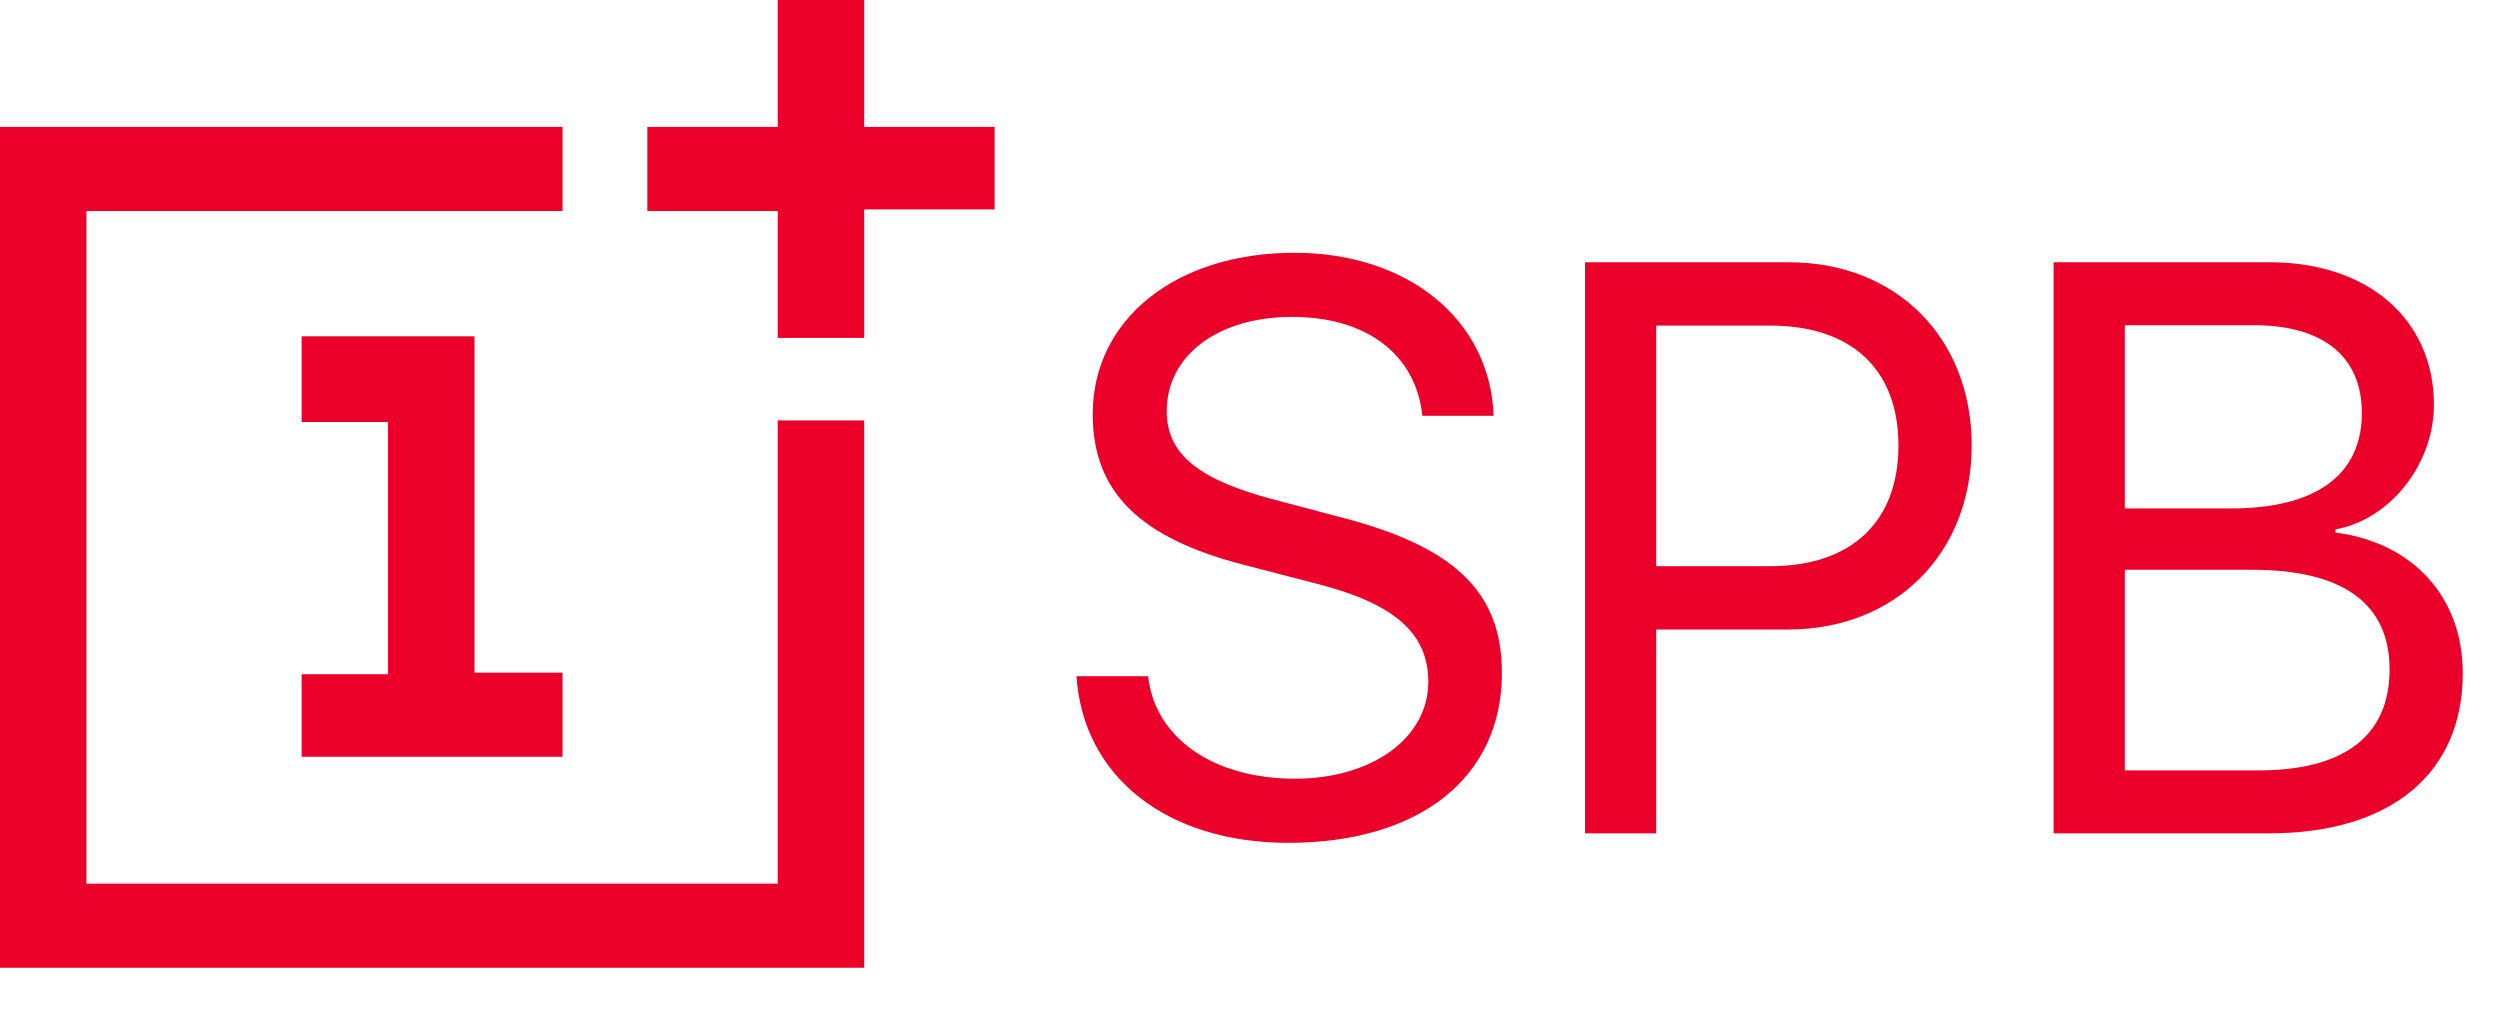 <svg width="93" height="38" viewBox="0 0 93 38" fill="none" xmlns="http://www.w3.org/2000/svg">
<path d="M40.045 25.155C40.295 28.91 43.416 31.353 47.921 31.353C52.809 31.353 55.871 28.924 55.871 25.038C55.871 21.99 54.09 20.297 49.688 19.193L47.465 18.604C44.58 17.854 43.402 16.897 43.402 15.292C43.402 13.216 45.316 11.788 48.069 11.788C50.836 11.788 52.676 13.187 52.912 15.469H55.562C55.444 11.906 52.382 9.403 48.157 9.403C43.74 9.403 40.649 11.877 40.649 15.41C40.649 18.295 42.386 20.018 46.302 21.019L49.026 21.725C51.882 22.461 53.133 23.566 53.133 25.362C53.133 27.452 51.042 28.968 48.172 28.968C45.139 28.968 42.96 27.452 42.71 25.155H40.045ZM58.963 9.757V31H61.612V23.418H66.515C70.504 23.418 73.346 20.607 73.346 16.573C73.346 12.554 70.534 9.757 66.544 9.757H58.963ZM61.612 12.112H65.852C68.9 12.112 70.622 13.761 70.622 16.573C70.622 19.399 68.885 21.063 65.852 21.063H61.612V12.112ZM84.416 31C88.936 31 91.615 28.777 91.615 25.038C91.615 22.211 89.76 20.18 86.875 19.811V19.694C88.921 19.326 90.541 17.265 90.541 15.056C90.541 11.877 88.082 9.757 84.446 9.757H76.393V31H84.416ZM79.043 12.097H83.842C86.418 12.097 87.861 13.26 87.861 15.366C87.861 17.662 86.153 18.913 83.018 18.913H79.043V12.097ZM79.043 28.659V21.195H83.769C87.155 21.195 88.892 22.447 88.892 24.905C88.892 27.364 87.213 28.659 84.019 28.659H79.043Z" fill="#EA0029"/>
<path d="M11.221 28.21V25.082H14.436V15.698H11.221V12.511H17.651V25.023H20.926V28.151H11.221V28.21ZM32.148 36V15.639H28.933V32.872H3.215V7.849H20.926V4.721H0V36H32.148ZM32.148 12.511V7.79H37V4.721H32.148V0H28.933V4.721H24.08V7.849H28.933V12.57H32.148V12.511Z" fill="#EA0029"/>
</svg>

